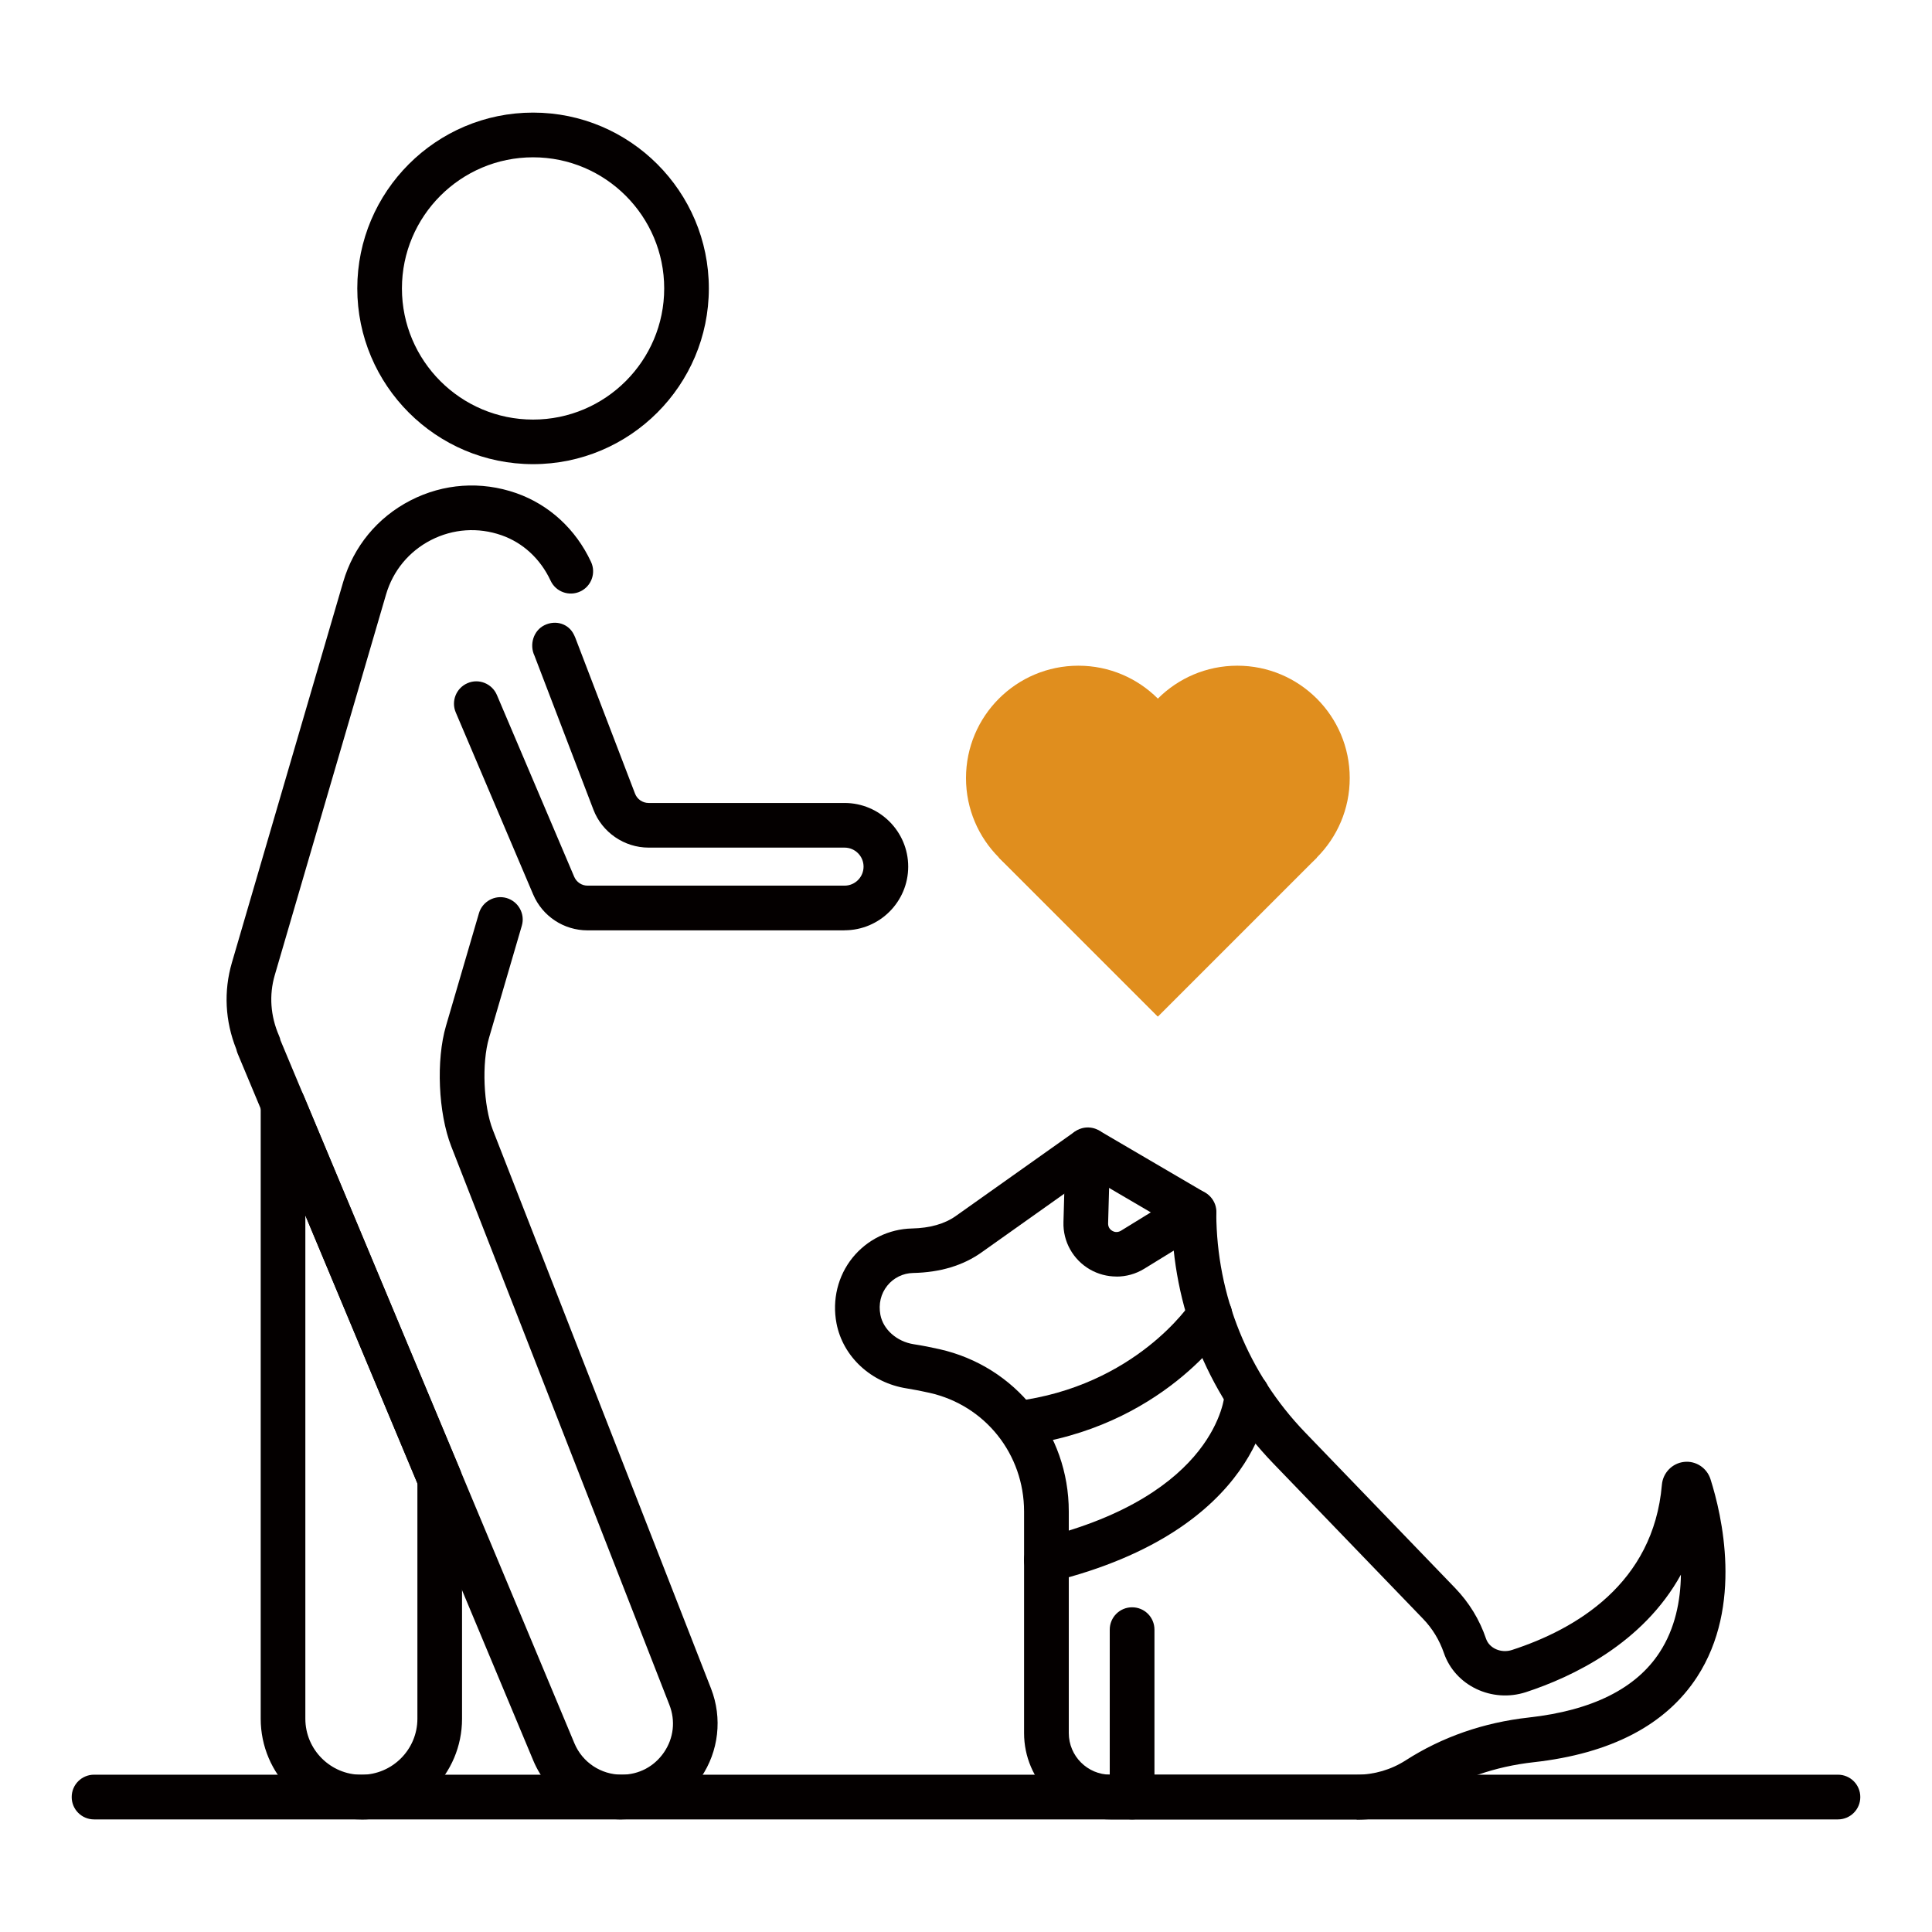 <svg xmlns="http://www.w3.org/2000/svg" id="_&#xB808;&#xC774;&#xC5B4;_1" viewBox="0 0 283.46 283.46"><defs><style>.cls-1{fill:#040000;}.cls-2{fill:#e08e1e;}</style></defs><g><path class="cls-1" d="m163.8,187.29c-1.34,0-2.69-.35-3.89-1.04-2.47-1.43-3.97-4.09-3.88-6.95l.3-10.7c.05-1.81,1.6-3.24,3.37-3.18,1.81.05,3.23,1.56,3.18,3.37l-.3,10.71c-.01.63.38.96.61,1.09.24.14.71.31,1.26-.01l9.02-5.55c1.54-.96,3.56-.47,4.51,1.07.95,1.54.46,3.56-1.08,4.5l-9.02,5.55c-1.25.77-2.66,1.15-4.07,1.15Z"></path><path class="cls-1" d="m149.28,212.12c-1.63,0-3.04-1.21-3.25-2.87-.22-1.8,1.05-3.44,2.85-3.65,17.75-2.2,25.8-14.38,25.88-14.51.98-1.52,3.02-1.95,4.53-.97,1.52.98,1.96,3.01.98,4.53-.39.61-9.83,14.88-30.58,17.45-.14.02-.28.02-.41.02Z"></path><path class="cls-1" d="m153.52,232.16c-1.47,0-2.81-1-3.18-2.49-.43-1.76.64-3.53,2.4-3.97,25.73-6.37,26.92-20.7,26.96-21.3.11-1.79,1.63-3.2,3.44-3.08,1.79.09,3.17,1.59,3.11,3.38-.03.8-1.13,19.74-31.93,27.37-.26.06-.53.1-.79.1Z"></path><path class="cls-1" d="m199.05,266.94h-36.14c-6.98,0-12.66-5.68-12.66-12.66v-32.51c0-8.41-5.7-15.57-13.85-17.41-1.09-.25-2.22-.47-3.39-.66-5.21-.82-9.34-4.65-10.28-9.54-.66-3.45.2-6.97,2.36-9.64,2.15-2.65,5.33-4.21,8.73-4.28,2.62-.06,4.77-.67,6.4-1.82l17.28-12.25c.52-.37,1.13-.57,1.76-.6.62-.03,1.67.11,2.21.43l15.18,8.89c.49.29.9.71,1.19,1.21.28.49.61,1.36.61,1.93.05,12.06,4.69,23.48,13.06,32.16l21.98,22.8c2.06,2.14,3.59,4.64,4.54,7.44.48,1.42,2.23,2.17,3.81,1.65,9.35-3.04,20.75-9.72,21.99-24.24.15-1.75,1.52-3.16,3.25-3.35,1.72-.2,3.35.87,3.88,2.53,1.67,5.25,4.81,18.59-1.97,29.02-4.58,7.04-12.64,11.25-23.97,12.51-5.64.63-10.77,2.4-15.24,5.28-3.2,2.06-6.91,3.15-10.73,3.15Zm-39.28-94.37l-15.76,11.18c-2.71,1.93-6.09,2.94-10.05,3.02-1.47.03-2.85.71-3.77,1.85-.96,1.19-1.32,2.71-1.02,4.29.41,2.15,2.41,3.92,4.87,4.31,1.3.2,2.57.45,3.8.73,11.17,2.52,18.97,12.31,18.97,23.81v32.51c0,3.37,2.74,6.11,6.11,6.11h36.14c2.56,0,5.04-.73,7.19-2.11,5.33-3.42,11.4-5.54,18.05-6.28,9.29-1.03,15.75-4.25,19.2-9.57,2.28-3.5,3.07-7.56,3.12-11.39-5.58,10.12-15.94,15.01-22.74,17.24-5,1.62-10.4-.96-12.04-5.76-.65-1.88-1.67-3.57-3.06-5.01l-21.98-22.8c-9.16-9.5-14.4-21.87-14.86-35.01l-12.17-7.13Z"></path><path class="cls-1" d="m166.1,266.94c-1.81,0-3.28-1.46-3.28-3.28v-24.56c0-1.81,1.46-3.28,3.28-3.28s3.28,1.46,3.28,3.28v24.56c0,1.81-1.47,3.28-3.28,3.28Z"></path><path class="cls-1" d="m78.21,68.1c-14.22,0-25.79-11.57-25.79-25.79s11.57-25.79,25.79-25.79,25.79,11.57,25.79,25.79-11.57,25.79-25.79,25.79Zm0-45.02c-10.61,0-19.24,8.63-19.24,19.24s8.63,19.24,19.24,19.24,19.24-8.63,19.24-19.24-8.63-19.24-19.24-19.24Z"></path><path class="cls-1" d="m53.02,266.94c-8.15,0-14.77-6.63-14.77-14.77v-90.18c0-1.56,1.1-2.9,2.63-3.21,1.52-.31,3.06.51,3.67,1.95l22.99,54.99c.16.4.25.83.25,1.26v35.2c0,8.14-6.62,14.77-14.77,14.77Zm-8.22-88.63v73.86c0,4.53,3.69,8.22,8.22,8.22s8.22-3.69,8.22-8.22v-34.54l-16.44-39.32Z"></path><path class="cls-1" d="m91.22,266.94c-5.69,0-10.78-3.39-12.98-8.64l-43.38-103.74c-.08-.2-.14-.41-.19-.62-1.65-4.13-1.87-8.5-.65-12.69l16.33-55.86c1.53-5.23,5.04-9.48,9.88-11.97,4.84-2.49,10.35-2.87,15.51-1.07,4.83,1.7,8.73,5.28,10.97,10.08.77,1.64.06,3.59-1.58,4.35-1.63.76-3.59.06-4.35-1.59-1.49-3.19-4.05-5.56-7.2-6.66-3.44-1.2-7.11-.95-10.35.71-3.23,1.66-5.57,4.5-6.59,7.98l-16.33,55.86c-.85,2.92-.63,5.99.63,8.89.1.22.17.43.21.66l43.12,103.13c1.17,2.81,3.9,4.62,6.94,4.62,2.52,0,4.78-1.19,6.21-3.28,1.42-2.08,1.71-4.62.79-6.97l-32.01-81.95c-1.9-4.89-2.24-12.65-.76-17.68l4.83-16.51c.51-1.73,2.33-2.73,4.06-2.23,1.73.51,2.74,2.33,2.23,4.06l-4.81,16.45c-1.09,3.71-.82,9.99.56,13.52l32.01,81.95c1.69,4.33,1.14,9.21-1.48,13.05-2.63,3.84-6.97,6.14-11.62,6.14Z"></path><path class="cls-1" d="m123.9,136.5h-37.7c-3.48,0-6.62-2.07-7.98-5.28l-11.35-26.69c-.71-1.67.07-3.59,1.73-4.3,1.66-.72,3.59.07,4.3,1.73l11.35,26.69c.34.78,1.1,1.29,1.96,1.29h37.7c1.54,0,2.79-1.25,2.79-2.79s-1.25-2.79-2.79-2.79h-28.75c-3.57,0-6.83-2.24-8.1-5.58l-8.64-22.57c-.78-1.63-.15-3.71,1.48-4.49,1.63-.79,3.53-.22,4.31,1.41.12.24.22.48.31.73l8.65,22.58c.31.82,1.11,1.37,1.99,1.37h28.75c5.15,0,9.34,4.19,9.34,9.34s-4.19,9.34-9.34,9.34Z"></path><path class="cls-1" d="m269.66,266.94H13.8c-1.81,0-3.28-1.46-3.28-3.28s1.47-3.28,3.28-3.28h255.86c1.81,0,3.28,1.46,3.28,3.28s-1.47,3.28-3.28,3.28Z"></path></g><circle class="cls-2" cx="158.22" cy="114.16" r="16.49"></circle><rect class="cls-2" x="153.39" y="109.33" width="32.98" height="32.98" transform="translate(138.72 -83.27) rotate(45)"></rect><circle class="cls-2" cx="181.54" cy="114.16" r="16.49"></circle><rect class="cls-2" x="153.39" y="109.33" width="32.98" height="32.98" transform="translate(378.97 94.66) rotate(135)"></rect></svg>